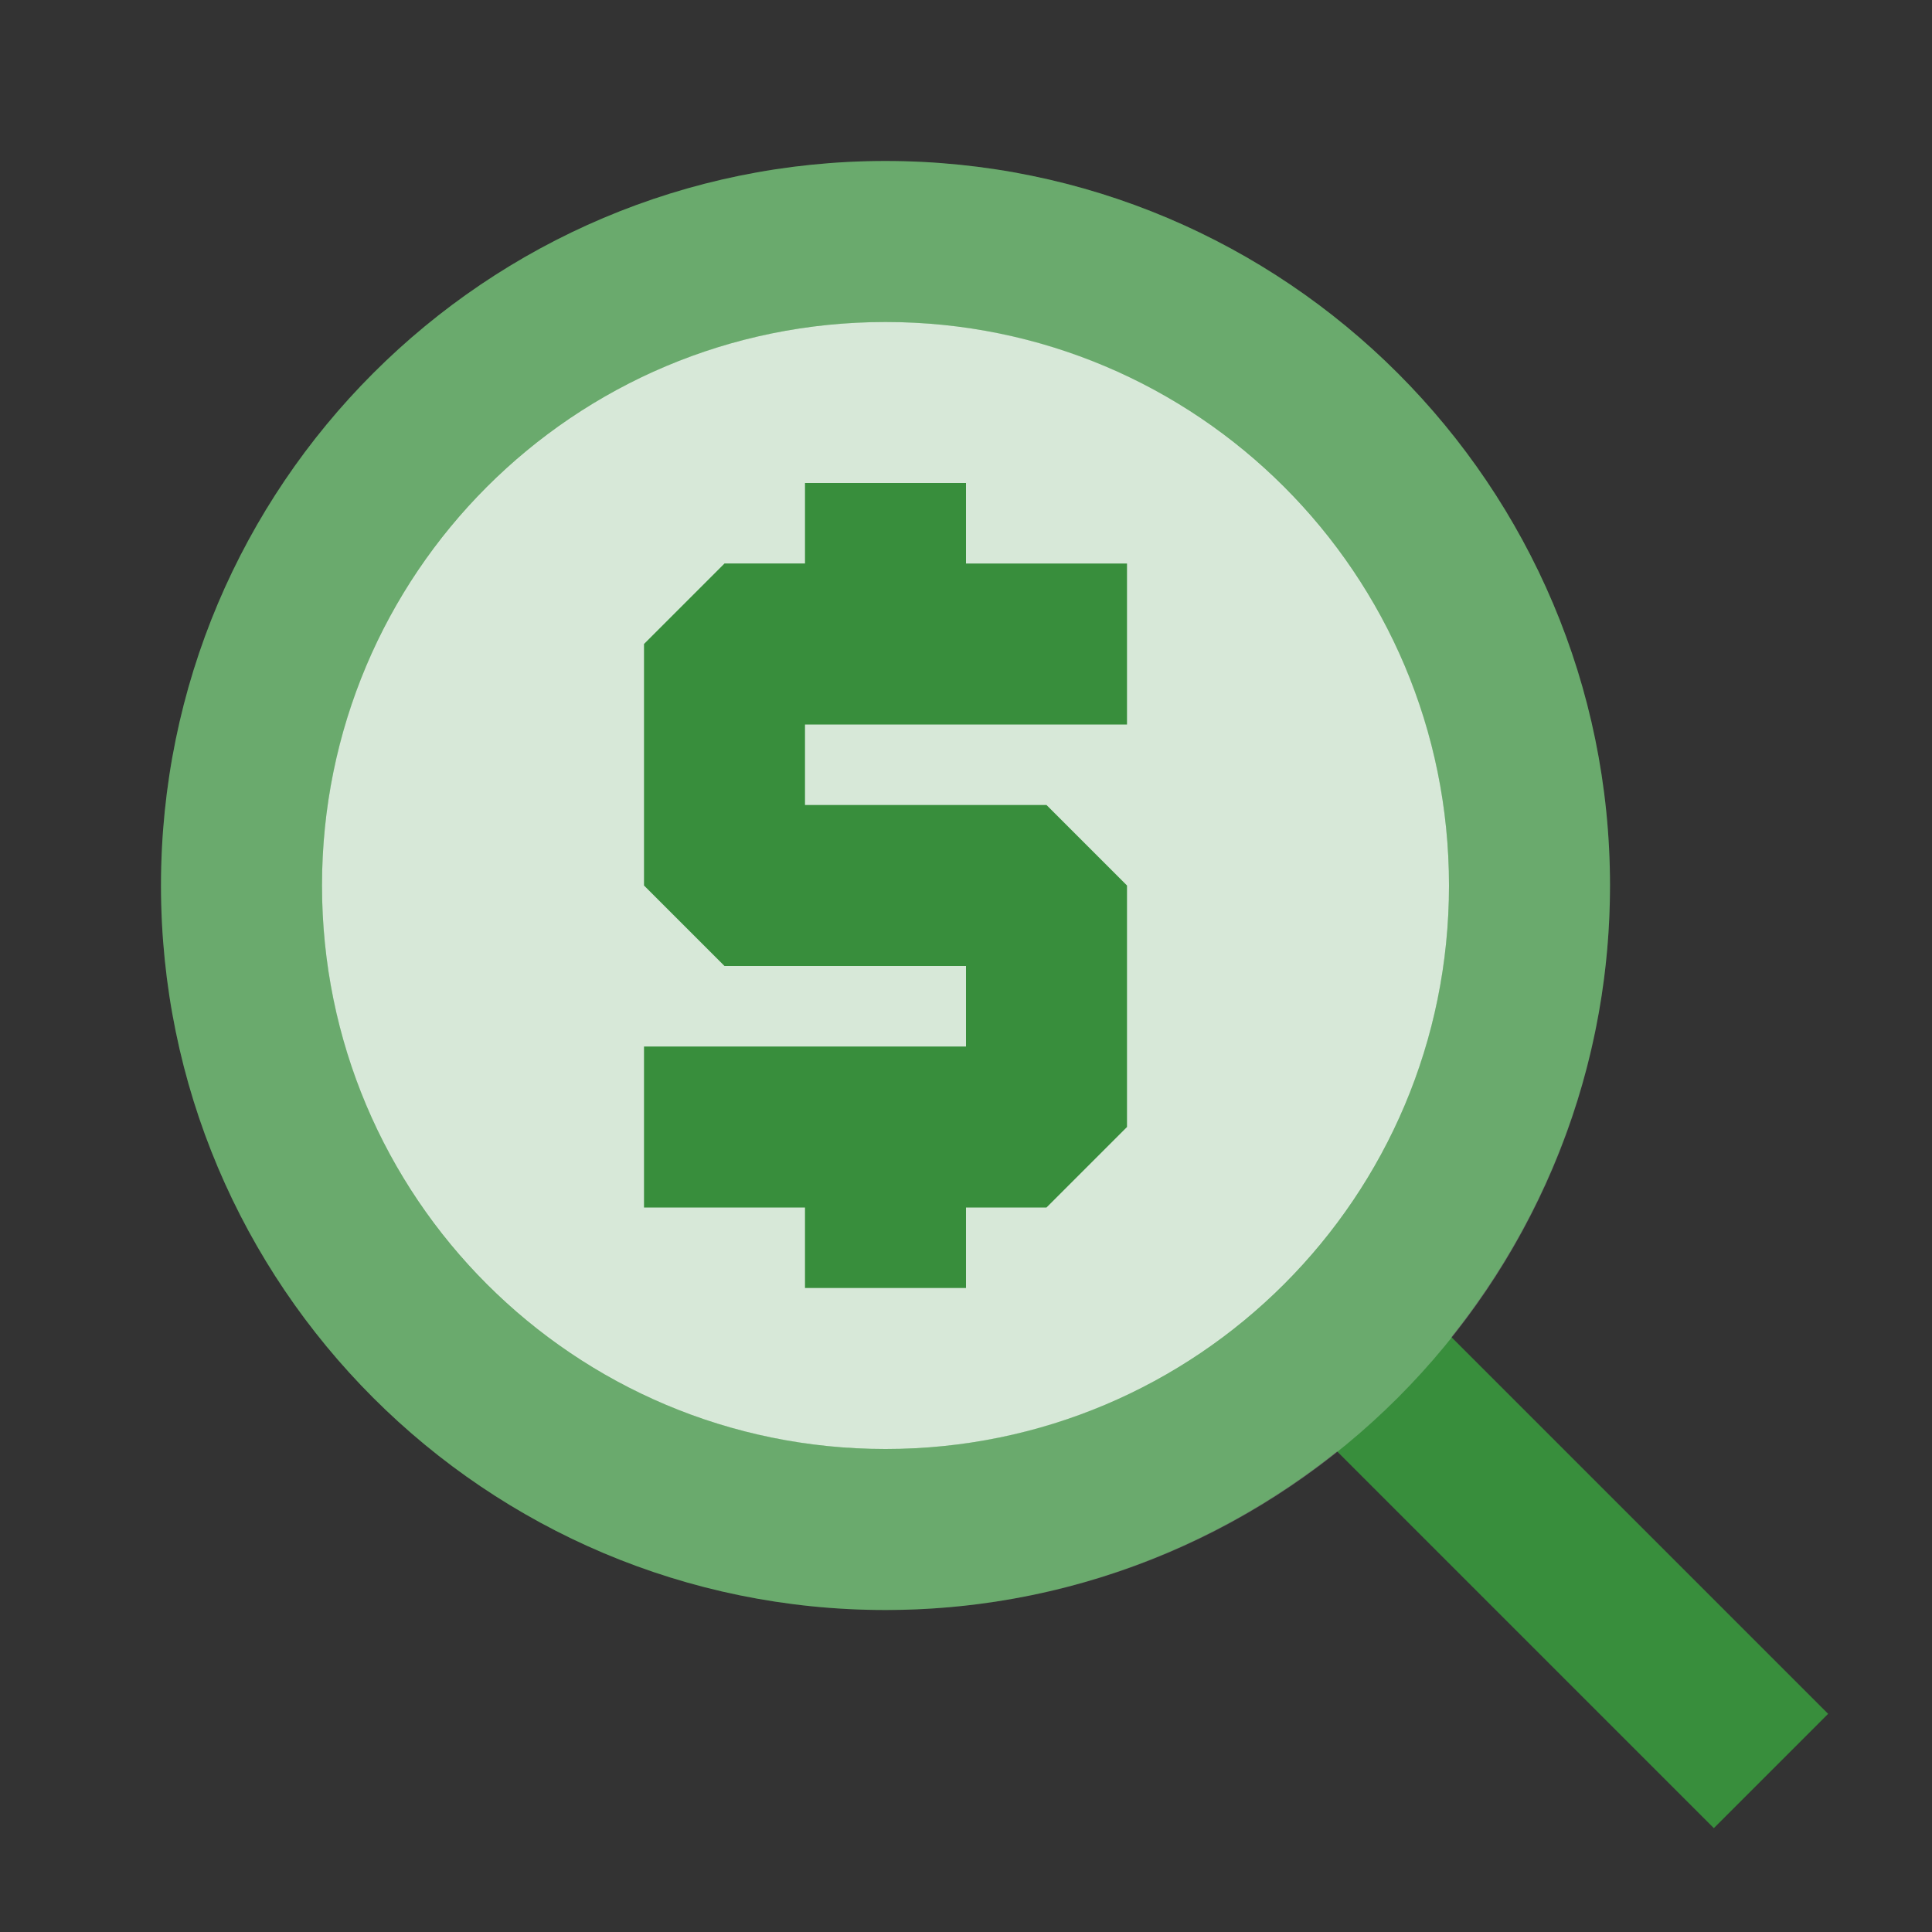 <svg xmlns="http://www.w3.org/2000/svg" xmlns:xlink="http://www.w3.org/1999/xlink" version="1.1"  x="0px" y="0px" width="32" height="32" viewBox="0 0 24 24" style="enable-background:new 0 0 24 24;" xml:space="preserve" viewbox="0 0 32 32">

<rect x="0" y="0" width="24" height="24" fill="#333333" stroke="none"/>

<rect class="st2" width="24" height="24" style="fill:none;;"></rect>
<path id="585341843_shock_x5F_color_grid" class="stshockcolor" d="M22.71,21.29l-1.42,1.42l-4.68-4.68C15.07,19.26,13.12,20,11,20c-4.97,0-9-4.03-9-9  c0-4.97,4.03-9,9-9c4.97,0,9,4.03,9,9c0,2.12-0.74,4.07-1.97,5.61L22.71,21.29z" style="fill:#388E3C;;" data-st="fill:#388E3C;;"></path>
<path class="st1" d="M11,2c-4.97,0-9,4.03-9,9c0,4.97,4.03,9,9,9c4.97,0,9-4.03,9-9C20,6.03,15.97,2,11,2z M11,18  c-3.86,0-7-3.14-7-7c0-3.86,3.14-7,7-7c3.86,0,7,3.14,7,7C18,14.86,14.86,18,11,18z" style="opacity:0.25;fill:#FFFFFF;;"></path>
<path class="st0" d="M11,4c-3.87,0-7,3.13-7,7s3.13,7,7,7s7-3.13,7-7S14.87,4,11,4z M14,9h-4v1h3l1,1v3l-1,1h-1v1h-2v-1H8v-2h4v-1H9  l-1-1V8l1-1h1V6h2v1h2V9z" style="opacity:0.8;fill:#FFFFFF;;"></path>
</svg>
